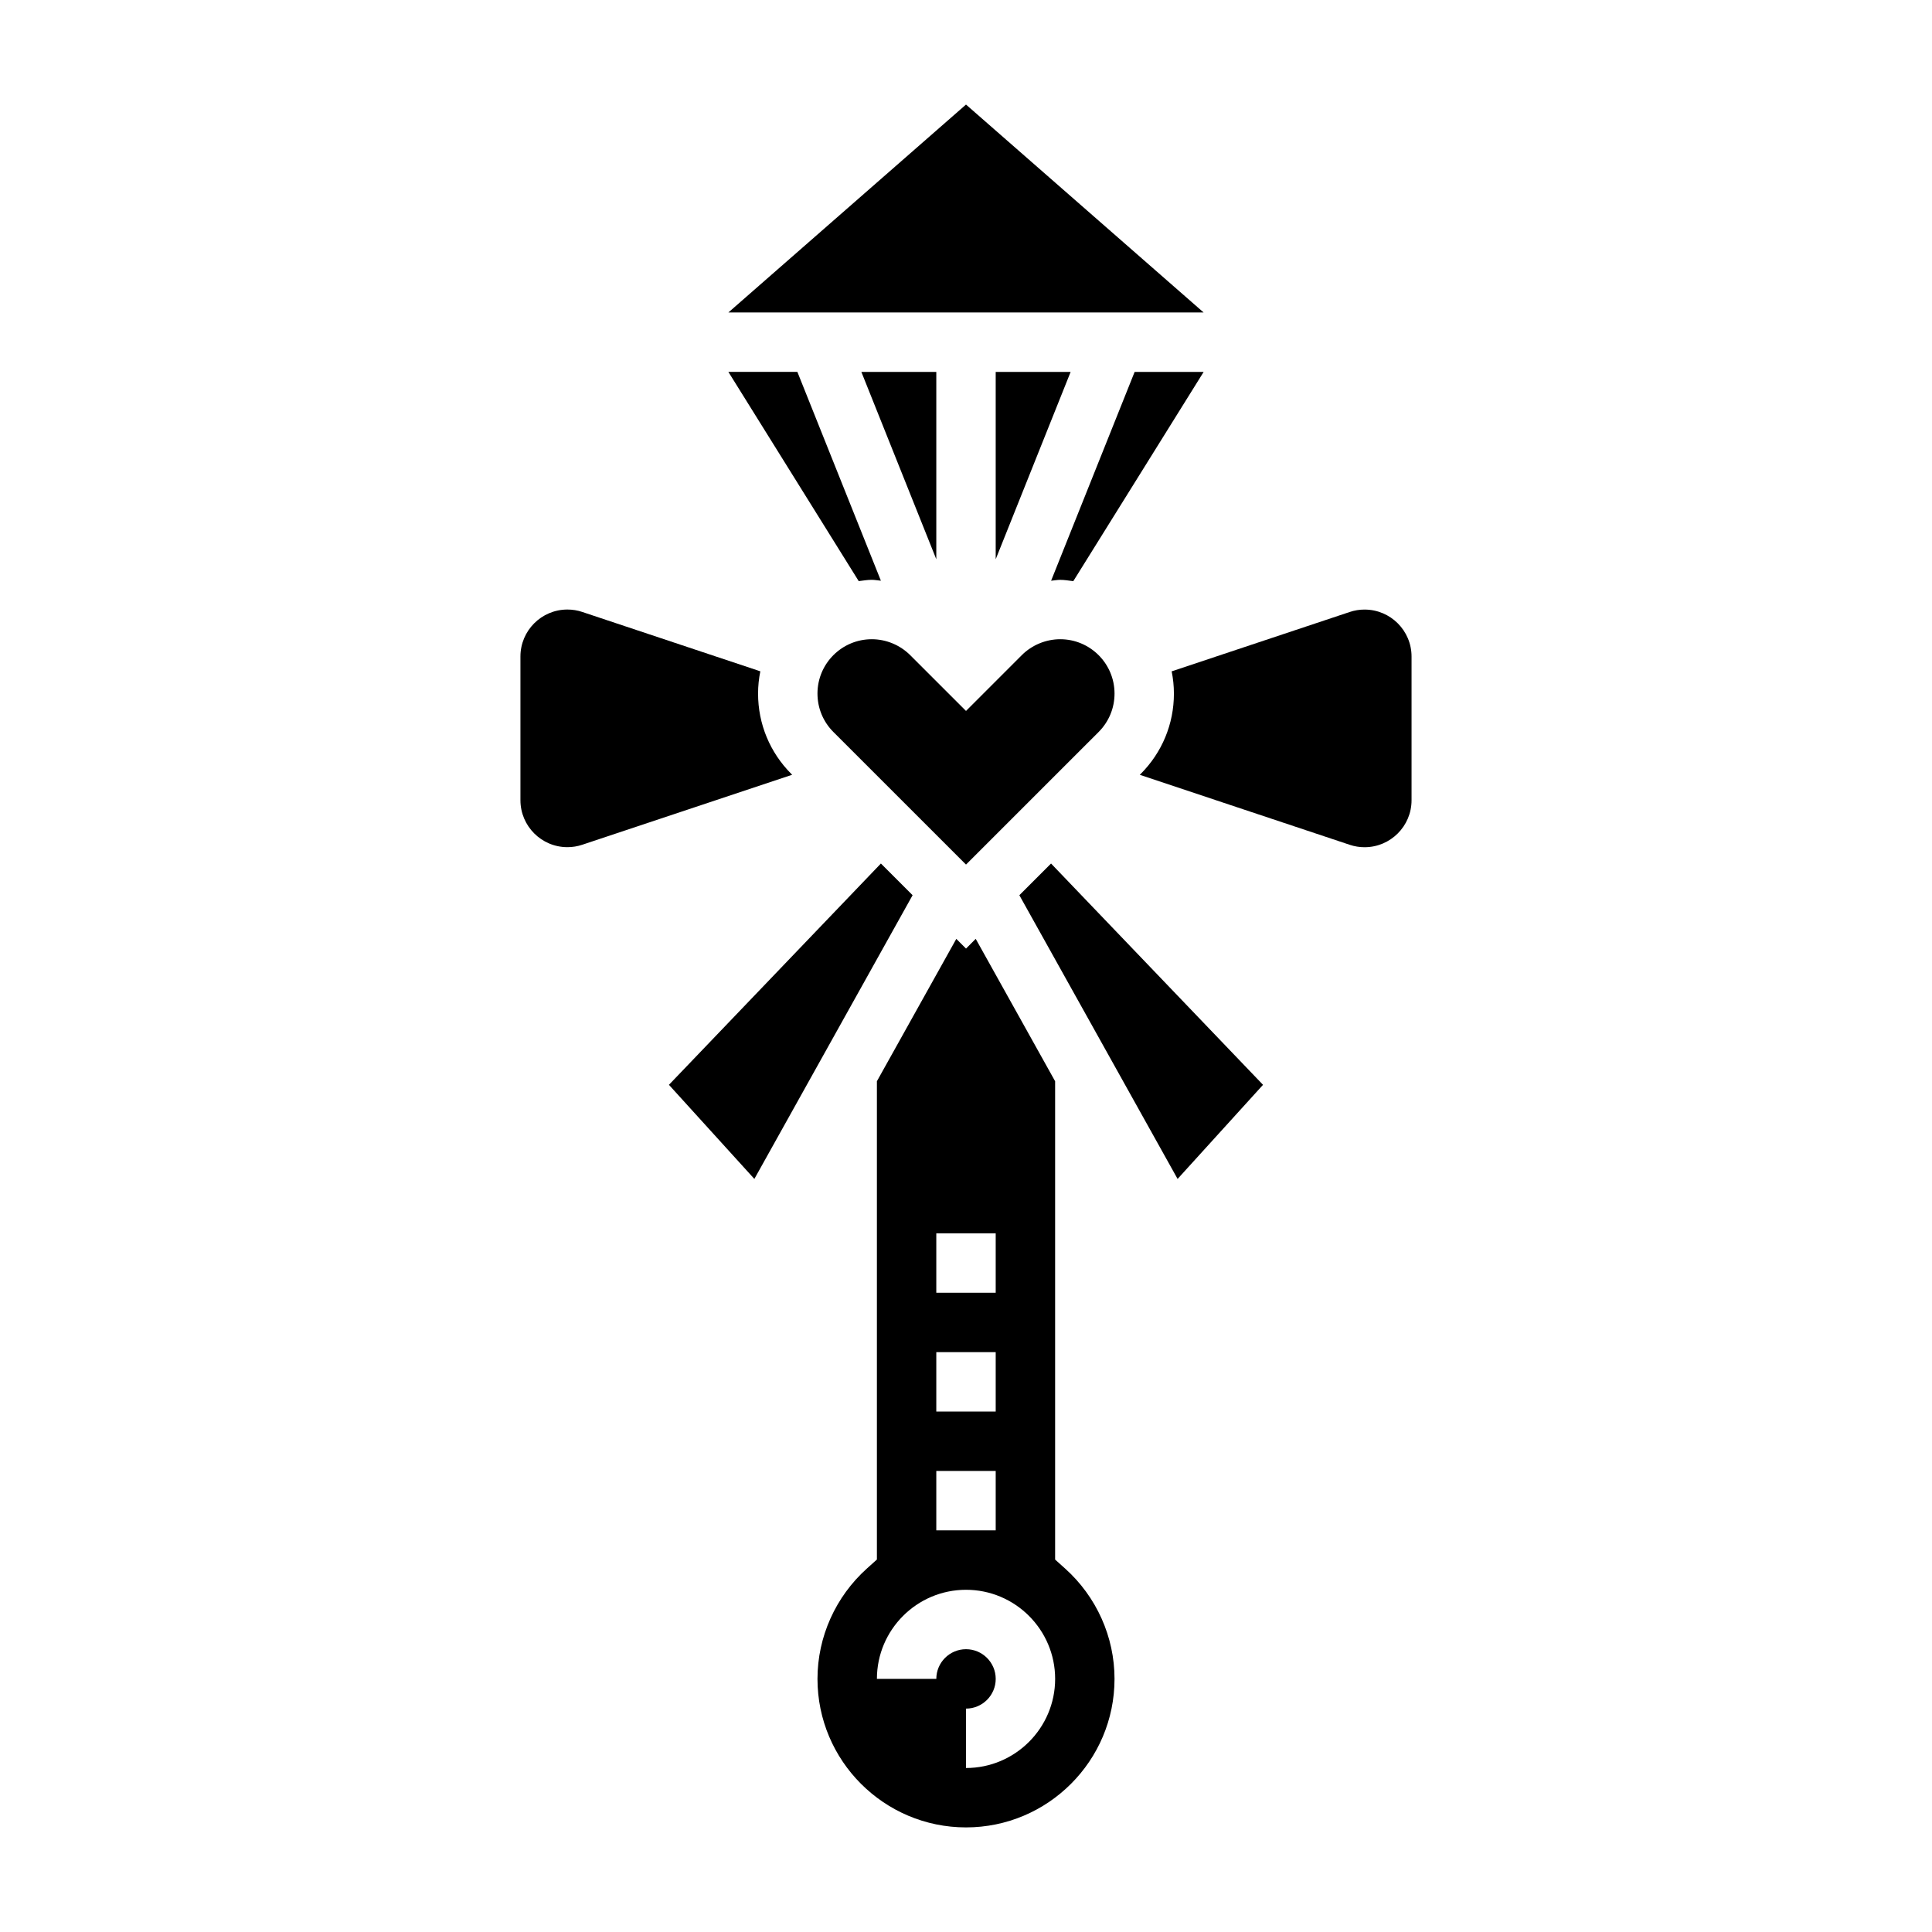 <?xml version="1.0" encoding="UTF-8"?>
<!-- Uploaded to: ICON Repo, www.iconrepo.com, Generator: ICON Repo Mixer Tools -->
<svg fill="#000000" width="800px" height="800px" version="1.1" viewBox="144 144 512 512" xmlns="http://www.w3.org/2000/svg">
 <g>
  <path d="m353.72 349.11c-5.691-5.699-8.824-13.266-8.824-21.309 0-2.023 0.211-3.992 0.598-5.894l-47.191-15.734c-1.27-0.43-2.598-0.641-3.938-0.641-6.863 0-12.445 5.582-12.445 12.445v38.086c0 6.863 5.582 12.445 12.445 12.445 1.34 0 2.668-0.211 3.953-0.645l55.617-18.539z"/>
  <path d="m372.27 242.56 19.859 49.648v-49.648z"/>
  <path d="m377.45 372.84-56.176 58.648 22.641 24.938 41.934-75.188z"/>
  <path d="m375.03 297.66c0.82 0 1.605 0.172 2.418 0.234l-22.137-55.34h-18.285l34.543 55.449c1.148-0.133 2.273-0.344 3.461-0.344z"/>
  <path d="m444.69 242.56-22.137 55.34c0.812-0.062 1.59-0.234 2.418-0.234 1.188 0 2.312 0.211 3.465 0.348l34.543-55.453z"/>
  <path d="m400 171.71-62.977 55.102h125.95z"/>
  <path d="m414.14 381.24 41.934 75.188 22.641-24.938-56.176-58.648z"/>
  <path d="m360.64 327.8c0 3.84 1.496 7.461 4.211 10.18l35.152 35.141 35.148-35.141c2.715-2.727 4.211-6.34 4.211-10.18 0-7.945-6.457-14.398-14.391-14.398-3.785 0-7.496 1.535-10.18 4.211l-14.789 14.793-14.793-14.785c-2.684-2.684-6.383-4.219-10.18-4.219-7.934 0-14.391 6.453-14.391 14.398z"/>
  <path d="m505.63 305.54c-1.34 0-2.668 0.211-3.953 0.645l-47.176 15.727c0.387 1.906 0.598 3.875 0.598 5.898 0 8.047-3.133 15.609-8.824 21.309l-0.219 0.219 55.641 18.547c1.266 0.426 2.598 0.637 3.938 0.637 6.859-0.004 12.441-5.586 12.441-12.449v-38.086c0-6.863-5.582-12.445-12.445-12.445z"/>
  <path d="m407.87 242.56v49.648l19.859-49.648z"/>
  <path d="m426.23 559.65-2.613-2.348v-126.76l-21.043-37.738-2.57 2.582-2.574-2.574-21.043 37.73v126.75l-2.613 2.348c-8.352 7.492-13.133 18.16-13.133 29.281 0 21.703 17.656 39.359 39.359 39.359s39.359-17.656 39.359-39.359c0.004-11.121-4.773-21.789-13.129-29.273zm-34.102-88.805h15.742v15.742h-15.742zm0 31.488h15.742v15.742h-15.742zm0 31.488h15.742v15.742h-15.742zm7.875 78.719v-15.742c4.344 0 7.871-3.535 7.871-7.871 0-4.336-3.527-7.871-7.871-7.871s-7.871 3.535-7.871 7.871h-15.742c0-13.02 10.598-23.617 23.617-23.617 13.02 0 23.617 10.598 23.617 23.617-0.008 13.02-10.602 23.613-23.621 23.613z"/>
 </g>
</svg>